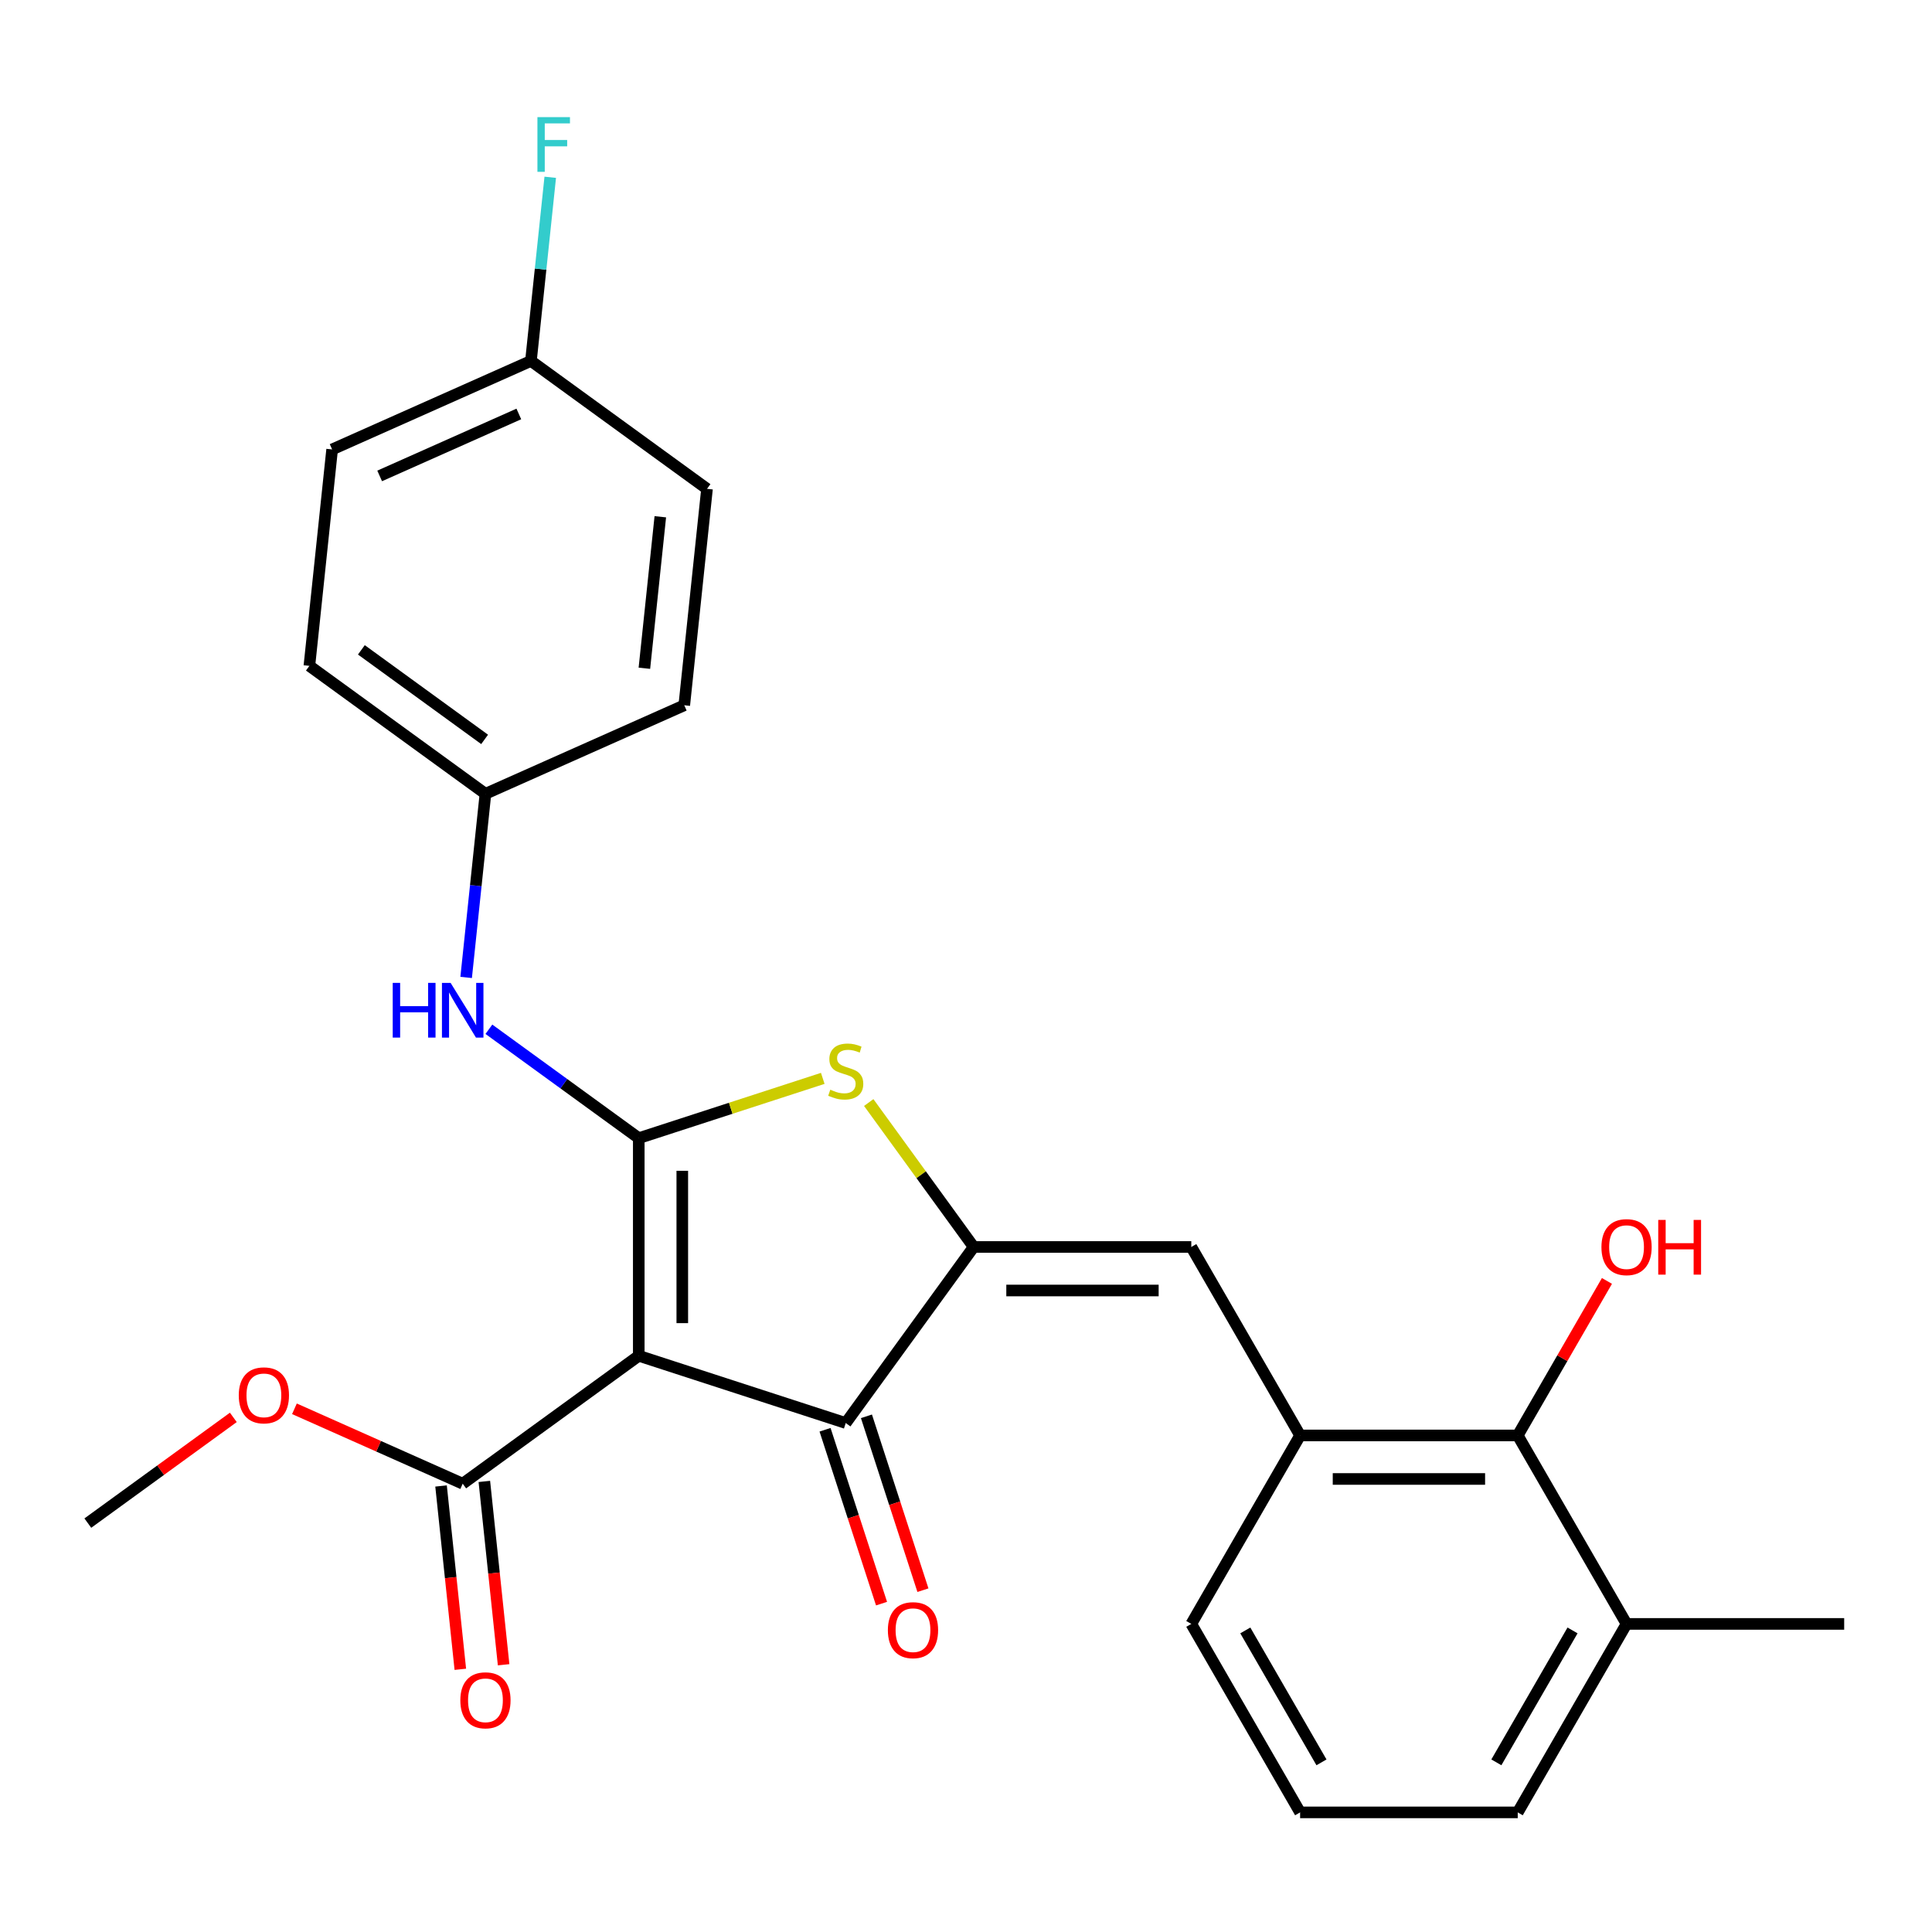 <?xml version='1.0' encoding='iso-8859-1'?>
<svg version='1.1' baseProfile='full'
              xmlns='http://www.w3.org/2000/svg'
                      xmlns:rdkit='http://www.rdkit.org/xml'
                      xmlns:xlink='http://www.w3.org/1999/xlink'
                  xml:space='preserve'
width='1000px' height='1000px' viewBox='0 0 1000 1000'>
<!-- END OF HEADER -->
<rect style='opacity:1.0;fill:#FFFFFF;stroke:none' width='1000' height='1000' x='0' y='0'> </rect>
<path class='bond-0' d='M 437.755,736.56 L 330.624,701.751' style='fill:none;fill-rule:evenodd;stroke:#000000;stroke-width:6px;stroke-linecap:butt;stroke-linejoin:miter;stroke-opacity:1' />
<path class='bond-1' d='M 437.755,736.56 L 503.966,645.429' style='fill:none;fill-rule:evenodd;stroke:#000000;stroke-width:6px;stroke-linecap:butt;stroke-linejoin:miter;stroke-opacity:1' />
<path class='bond-2' d='M 427.042,740.041 L 441.663,785.039' style='fill:none;fill-rule:evenodd;stroke:#000000;stroke-width:6px;stroke-linecap:butt;stroke-linejoin:miter;stroke-opacity:1' />
<path class='bond-2' d='M 441.663,785.039 L 456.283,830.036' style='fill:none;fill-rule:evenodd;stroke:#FF0000;stroke-width:6px;stroke-linecap:butt;stroke-linejoin:miter;stroke-opacity:1' />
<path class='bond-2' d='M 448.469,733.079 L 463.089,778.077' style='fill:none;fill-rule:evenodd;stroke:#000000;stroke-width:6px;stroke-linecap:butt;stroke-linejoin:miter;stroke-opacity:1' />
<path class='bond-2' d='M 463.089,778.077 L 477.71,823.075' style='fill:none;fill-rule:evenodd;stroke:#FF0000;stroke-width:6px;stroke-linecap:butt;stroke-linejoin:miter;stroke-opacity:1' />
<path class='bond-3' d='M 330.624,701.751 L 330.624,589.106' style='fill:none;fill-rule:evenodd;stroke:#000000;stroke-width:6px;stroke-linecap:butt;stroke-linejoin:miter;stroke-opacity:1' />
<path class='bond-3' d='M 353.153,684.854 L 353.153,606.003' style='fill:none;fill-rule:evenodd;stroke:#000000;stroke-width:6px;stroke-linecap:butt;stroke-linejoin:miter;stroke-opacity:1' />
<path class='bond-4' d='M 330.624,701.751 L 239.492,767.962' style='fill:none;fill-rule:evenodd;stroke:#000000;stroke-width:6px;stroke-linecap:butt;stroke-linejoin:miter;stroke-opacity:1' />
<path class='bond-5' d='M 330.624,589.106 L 378.242,573.634' style='fill:none;fill-rule:evenodd;stroke:#000000;stroke-width:6px;stroke-linecap:butt;stroke-linejoin:miter;stroke-opacity:1' />
<path class='bond-5' d='M 378.242,573.634 L 425.859,558.162' style='fill:none;fill-rule:evenodd;stroke:#CCCC00;stroke-width:6px;stroke-linecap:butt;stroke-linejoin:miter;stroke-opacity:1' />
<path class='bond-6' d='M 330.624,589.106 L 291.836,560.925' style='fill:none;fill-rule:evenodd;stroke:#000000;stroke-width:6px;stroke-linecap:butt;stroke-linejoin:miter;stroke-opacity:1' />
<path class='bond-6' d='M 291.836,560.925 L 253.048,532.744' style='fill:none;fill-rule:evenodd;stroke:#0000FF;stroke-width:6px;stroke-linecap:butt;stroke-linejoin:miter;stroke-opacity:1' />
<path class='bond-7' d='M 449.651,570.671 L 476.809,608.05' style='fill:none;fill-rule:evenodd;stroke:#CCCC00;stroke-width:6px;stroke-linecap:butt;stroke-linejoin:miter;stroke-opacity:1' />
<path class='bond-7' d='M 476.809,608.05 L 503.966,645.429' style='fill:none;fill-rule:evenodd;stroke:#000000;stroke-width:6px;stroke-linecap:butt;stroke-linejoin:miter;stroke-opacity:1' />
<path class='bond-8' d='M 503.966,645.429 L 616.611,645.429' style='fill:none;fill-rule:evenodd;stroke:#000000;stroke-width:6px;stroke-linecap:butt;stroke-linejoin:miter;stroke-opacity:1' />
<path class='bond-8' d='M 520.863,667.958 L 599.714,667.958' style='fill:none;fill-rule:evenodd;stroke:#000000;stroke-width:6px;stroke-linecap:butt;stroke-linejoin:miter;stroke-opacity:1' />
<path class='bond-9' d='M 239.492,767.962 L 195.947,748.574' style='fill:none;fill-rule:evenodd;stroke:#000000;stroke-width:6px;stroke-linecap:butt;stroke-linejoin:miter;stroke-opacity:1' />
<path class='bond-9' d='M 195.947,748.574 L 152.402,729.187' style='fill:none;fill-rule:evenodd;stroke:#FF0000;stroke-width:6px;stroke-linecap:butt;stroke-linejoin:miter;stroke-opacity:1' />
<path class='bond-10' d='M 228.289,769.139 L 233.276,816.585' style='fill:none;fill-rule:evenodd;stroke:#000000;stroke-width:6px;stroke-linecap:butt;stroke-linejoin:miter;stroke-opacity:1' />
<path class='bond-10' d='M 233.276,816.585 L 238.263,864.031' style='fill:none;fill-rule:evenodd;stroke:#FF0000;stroke-width:6px;stroke-linecap:butt;stroke-linejoin:miter;stroke-opacity:1' />
<path class='bond-10' d='M 250.695,766.784 L 255.682,814.23' style='fill:none;fill-rule:evenodd;stroke:#000000;stroke-width:6px;stroke-linecap:butt;stroke-linejoin:miter;stroke-opacity:1' />
<path class='bond-10' d='M 255.682,814.23 L 260.669,861.676' style='fill:none;fill-rule:evenodd;stroke:#FF0000;stroke-width:6px;stroke-linecap:butt;stroke-linejoin:miter;stroke-opacity:1' />
<path class='bond-11' d='M 841.901,840.535 L 785.578,938.088' style='fill:none;fill-rule:evenodd;stroke:#000000;stroke-width:6px;stroke-linecap:butt;stroke-linejoin:miter;stroke-opacity:1' />
<path class='bond-11' d='M 813.942,843.904 L 774.516,912.191' style='fill:none;fill-rule:evenodd;stroke:#000000;stroke-width:6px;stroke-linecap:butt;stroke-linejoin:miter;stroke-opacity:1' />
<path class='bond-12' d='M 841.901,840.535 L 785.578,742.982' style='fill:none;fill-rule:evenodd;stroke:#000000;stroke-width:6px;stroke-linecap:butt;stroke-linejoin:miter;stroke-opacity:1' />
<path class='bond-13' d='M 841.901,840.535 L 954.545,840.535' style='fill:none;fill-rule:evenodd;stroke:#000000;stroke-width:6px;stroke-linecap:butt;stroke-linejoin:miter;stroke-opacity:1' />
<path class='bond-14' d='M 241.276,505.919 L 246.272,458.393' style='fill:none;fill-rule:evenodd;stroke:#0000FF;stroke-width:6px;stroke-linecap:butt;stroke-linejoin:miter;stroke-opacity:1' />
<path class='bond-14' d='M 246.272,458.393 L 251.267,410.868' style='fill:none;fill-rule:evenodd;stroke:#000000;stroke-width:6px;stroke-linecap:butt;stroke-linejoin:miter;stroke-opacity:1' />
<path class='bond-15' d='M 616.611,645.429 L 672.933,742.982' style='fill:none;fill-rule:evenodd;stroke:#000000;stroke-width:6px;stroke-linecap:butt;stroke-linejoin:miter;stroke-opacity:1' />
<path class='bond-16' d='M 785.578,938.088 L 672.933,938.088' style='fill:none;fill-rule:evenodd;stroke:#000000;stroke-width:6px;stroke-linecap:butt;stroke-linejoin:miter;stroke-opacity:1' />
<path class='bond-17' d='M 672.933,938.088 L 616.611,840.535' style='fill:none;fill-rule:evenodd;stroke:#000000;stroke-width:6px;stroke-linecap:butt;stroke-linejoin:miter;stroke-opacity:1' />
<path class='bond-17' d='M 683.996,912.191 L 644.57,843.904' style='fill:none;fill-rule:evenodd;stroke:#000000;stroke-width:6px;stroke-linecap:butt;stroke-linejoin:miter;stroke-opacity:1' />
<path class='bond-18' d='M 171.91,232.629 L 274.816,186.812' style='fill:none;fill-rule:evenodd;stroke:#000000;stroke-width:6px;stroke-linecap:butt;stroke-linejoin:miter;stroke-opacity:1' />
<path class='bond-18' d='M 196.509,246.338 L 268.543,214.266' style='fill:none;fill-rule:evenodd;stroke:#000000;stroke-width:6px;stroke-linecap:butt;stroke-linejoin:miter;stroke-opacity:1' />
<path class='bond-19' d='M 171.91,232.629 L 160.135,344.657' style='fill:none;fill-rule:evenodd;stroke:#000000;stroke-width:6px;stroke-linecap:butt;stroke-linejoin:miter;stroke-opacity:1' />
<path class='bond-20' d='M 274.816,186.812 L 365.948,253.023' style='fill:none;fill-rule:evenodd;stroke:#000000;stroke-width:6px;stroke-linecap:butt;stroke-linejoin:miter;stroke-opacity:1' />
<path class='bond-21' d='M 274.816,186.812 L 279.811,139.286' style='fill:none;fill-rule:evenodd;stroke:#000000;stroke-width:6px;stroke-linecap:butt;stroke-linejoin:miter;stroke-opacity:1' />
<path class='bond-21' d='M 279.811,139.286 L 284.806,91.76' style='fill:none;fill-rule:evenodd;stroke:#33CCCC;stroke-width:6px;stroke-linecap:butt;stroke-linejoin:miter;stroke-opacity:1' />
<path class='bond-22' d='M 120.77,733.636 L 83.112,760.996' style='fill:none;fill-rule:evenodd;stroke:#FF0000;stroke-width:6px;stroke-linecap:butt;stroke-linejoin:miter;stroke-opacity:1' />
<path class='bond-22' d='M 83.112,760.996 L 45.455,788.356' style='fill:none;fill-rule:evenodd;stroke:#000000;stroke-width:6px;stroke-linecap:butt;stroke-linejoin:miter;stroke-opacity:1' />
<path class='bond-23' d='M 365.948,253.023 L 354.173,365.051' style='fill:none;fill-rule:evenodd;stroke:#000000;stroke-width:6px;stroke-linecap:butt;stroke-linejoin:miter;stroke-opacity:1' />
<path class='bond-23' d='M 341.776,267.472 L 333.534,345.892' style='fill:none;fill-rule:evenodd;stroke:#000000;stroke-width:6px;stroke-linecap:butt;stroke-linejoin:miter;stroke-opacity:1' />
<path class='bond-24' d='M 354.173,365.051 L 251.267,410.868' style='fill:none;fill-rule:evenodd;stroke:#000000;stroke-width:6px;stroke-linecap:butt;stroke-linejoin:miter;stroke-opacity:1' />
<path class='bond-25' d='M 251.267,410.868 L 160.135,344.657' style='fill:none;fill-rule:evenodd;stroke:#000000;stroke-width:6px;stroke-linecap:butt;stroke-linejoin:miter;stroke-opacity:1' />
<path class='bond-25' d='M 250.839,382.71 L 187.047,336.362' style='fill:none;fill-rule:evenodd;stroke:#000000;stroke-width:6px;stroke-linecap:butt;stroke-linejoin:miter;stroke-opacity:1' />
<path class='bond-26' d='M 616.611,840.535 L 672.933,742.982' style='fill:none;fill-rule:evenodd;stroke:#000000;stroke-width:6px;stroke-linecap:butt;stroke-linejoin:miter;stroke-opacity:1' />
<path class='bond-27' d='M 672.933,742.982 L 785.578,742.982' style='fill:none;fill-rule:evenodd;stroke:#000000;stroke-width:6px;stroke-linecap:butt;stroke-linejoin:miter;stroke-opacity:1' />
<path class='bond-27' d='M 689.83,765.511 L 768.682,765.511' style='fill:none;fill-rule:evenodd;stroke:#000000;stroke-width:6px;stroke-linecap:butt;stroke-linejoin:miter;stroke-opacity:1' />
<path class='bond-28' d='M 785.578,742.982 L 808.666,702.993' style='fill:none;fill-rule:evenodd;stroke:#000000;stroke-width:6px;stroke-linecap:butt;stroke-linejoin:miter;stroke-opacity:1' />
<path class='bond-28' d='M 808.666,702.993 L 831.753,663.005' style='fill:none;fill-rule:evenodd;stroke:#FF0000;stroke-width:6px;stroke-linecap:butt;stroke-linejoin:miter;stroke-opacity:1' />
<path  class='atom-3' d='M 429.755 564.017
Q 430.075 564.137, 431.395 564.697
Q 432.715 565.257, 434.155 565.617
Q 435.635 565.937, 437.075 565.937
Q 439.755 565.937, 441.315 564.657
Q 442.875 563.337, 442.875 561.057
Q 442.875 559.497, 442.075 558.537
Q 441.315 557.577, 440.115 557.057
Q 438.915 556.537, 436.915 555.937
Q 434.395 555.177, 432.875 554.457
Q 431.395 553.737, 430.315 552.217
Q 429.275 550.697, 429.275 548.137
Q 429.275 544.577, 431.675 542.377
Q 434.115 540.177, 438.915 540.177
Q 442.195 540.177, 445.915 541.737
L 444.995 544.817
Q 441.595 543.417, 439.035 543.417
Q 436.275 543.417, 434.755 544.577
Q 433.235 545.697, 433.275 547.657
Q 433.275 549.177, 434.035 550.097
Q 434.835 551.017, 435.955 551.537
Q 437.115 552.057, 439.035 552.657
Q 441.595 553.457, 443.115 554.257
Q 444.635 555.057, 445.715 556.697
Q 446.835 558.297, 446.835 561.057
Q 446.835 564.977, 444.195 567.097
Q 441.595 569.177, 437.235 569.177
Q 434.715 569.177, 432.795 568.617
Q 430.915 568.097, 428.675 567.177
L 429.755 564.017
' fill='#CCCC00'/>
<path  class='atom-5' d='M 459.564 843.772
Q 459.564 836.972, 462.924 833.172
Q 466.284 829.372, 472.564 829.372
Q 478.844 829.372, 482.204 833.172
Q 485.564 836.972, 485.564 843.772
Q 485.564 850.652, 482.164 854.572
Q 478.764 858.452, 472.564 858.452
Q 466.324 858.452, 462.924 854.572
Q 459.564 850.692, 459.564 843.772
M 472.564 855.252
Q 476.884 855.252, 479.204 852.372
Q 481.564 849.452, 481.564 843.772
Q 481.564 838.212, 479.204 835.412
Q 476.884 832.572, 472.564 832.572
Q 468.244 832.572, 465.884 835.372
Q 463.564 838.172, 463.564 843.772
Q 463.564 849.492, 465.884 852.372
Q 468.244 855.252, 472.564 855.252
' fill='#FF0000'/>
<path  class='atom-8' d='M 238.267 880.07
Q 238.267 873.27, 241.627 869.47
Q 244.987 865.67, 251.267 865.67
Q 257.547 865.67, 260.907 869.47
Q 264.267 873.27, 264.267 880.07
Q 264.267 886.95, 260.867 890.87
Q 257.467 894.75, 251.267 894.75
Q 245.027 894.75, 241.627 890.87
Q 238.267 886.99, 238.267 880.07
M 251.267 891.55
Q 255.587 891.55, 257.907 888.67
Q 260.267 885.75, 260.267 880.07
Q 260.267 874.51, 257.907 871.71
Q 255.587 868.87, 251.267 868.87
Q 246.947 868.87, 244.587 871.67
Q 242.267 874.47, 242.267 880.07
Q 242.267 885.79, 244.587 888.67
Q 246.947 891.55, 251.267 891.55
' fill='#FF0000'/>
<path  class='atom-9' d='M 203.272 508.735
L 207.112 508.735
L 207.112 520.775
L 221.592 520.775
L 221.592 508.735
L 225.432 508.735
L 225.432 537.055
L 221.592 537.055
L 221.592 523.975
L 207.112 523.975
L 207.112 537.055
L 203.272 537.055
L 203.272 508.735
' fill='#0000FF'/>
<path  class='atom-9' d='M 233.232 508.735
L 242.512 523.735
Q 243.432 525.215, 244.912 527.895
Q 246.392 530.575, 246.472 530.735
L 246.472 508.735
L 250.232 508.735
L 250.232 537.055
L 246.352 537.055
L 236.392 520.655
Q 235.232 518.735, 233.992 516.535
Q 232.792 514.335, 232.432 513.655
L 232.432 537.055
L 228.752 537.055
L 228.752 508.735
L 233.232 508.735
' fill='#0000FF'/>
<path  class='atom-15' d='M 123.586 722.225
Q 123.586 715.425, 126.946 711.625
Q 130.306 707.825, 136.586 707.825
Q 142.866 707.825, 146.226 711.625
Q 149.586 715.425, 149.586 722.225
Q 149.586 729.105, 146.186 733.025
Q 142.786 736.905, 136.586 736.905
Q 130.346 736.905, 126.946 733.025
Q 123.586 729.145, 123.586 722.225
M 136.586 733.705
Q 140.906 733.705, 143.226 730.825
Q 145.586 727.905, 145.586 722.225
Q 145.586 716.665, 143.226 713.865
Q 140.906 711.025, 136.586 711.025
Q 132.266 711.025, 129.906 713.825
Q 127.586 716.625, 127.586 722.225
Q 127.586 727.945, 129.906 730.825
Q 132.266 733.705, 136.586 733.705
' fill='#FF0000'/>
<path  class='atom-21' d='M 278.171 60.624
L 295.011 60.624
L 295.011 63.864
L 281.971 63.864
L 281.971 72.464
L 293.571 72.464
L 293.571 75.744
L 281.971 75.744
L 281.971 88.944
L 278.171 88.944
L 278.171 60.624
' fill='#33CCCC'/>
<path  class='atom-25' d='M 828.901 645.509
Q 828.901 638.709, 832.261 634.909
Q 835.621 631.109, 841.901 631.109
Q 848.181 631.109, 851.541 634.909
Q 854.901 638.709, 854.901 645.509
Q 854.901 652.389, 851.501 656.309
Q 848.101 660.189, 841.901 660.189
Q 835.661 660.189, 832.261 656.309
Q 828.901 652.429, 828.901 645.509
M 841.901 656.989
Q 846.221 656.989, 848.541 654.109
Q 850.901 651.189, 850.901 645.509
Q 850.901 639.949, 848.541 637.149
Q 846.221 634.309, 841.901 634.309
Q 837.581 634.309, 835.221 637.109
Q 832.901 639.909, 832.901 645.509
Q 832.901 651.229, 835.221 654.109
Q 837.581 656.989, 841.901 656.989
' fill='#FF0000'/>
<path  class='atom-25' d='M 858.301 631.429
L 862.141 631.429
L 862.141 643.469
L 876.621 643.469
L 876.621 631.429
L 880.461 631.429
L 880.461 659.749
L 876.621 659.749
L 876.621 646.669
L 862.141 646.669
L 862.141 659.749
L 858.301 659.749
L 858.301 631.429
' fill='#FF0000'/>
</svg>
